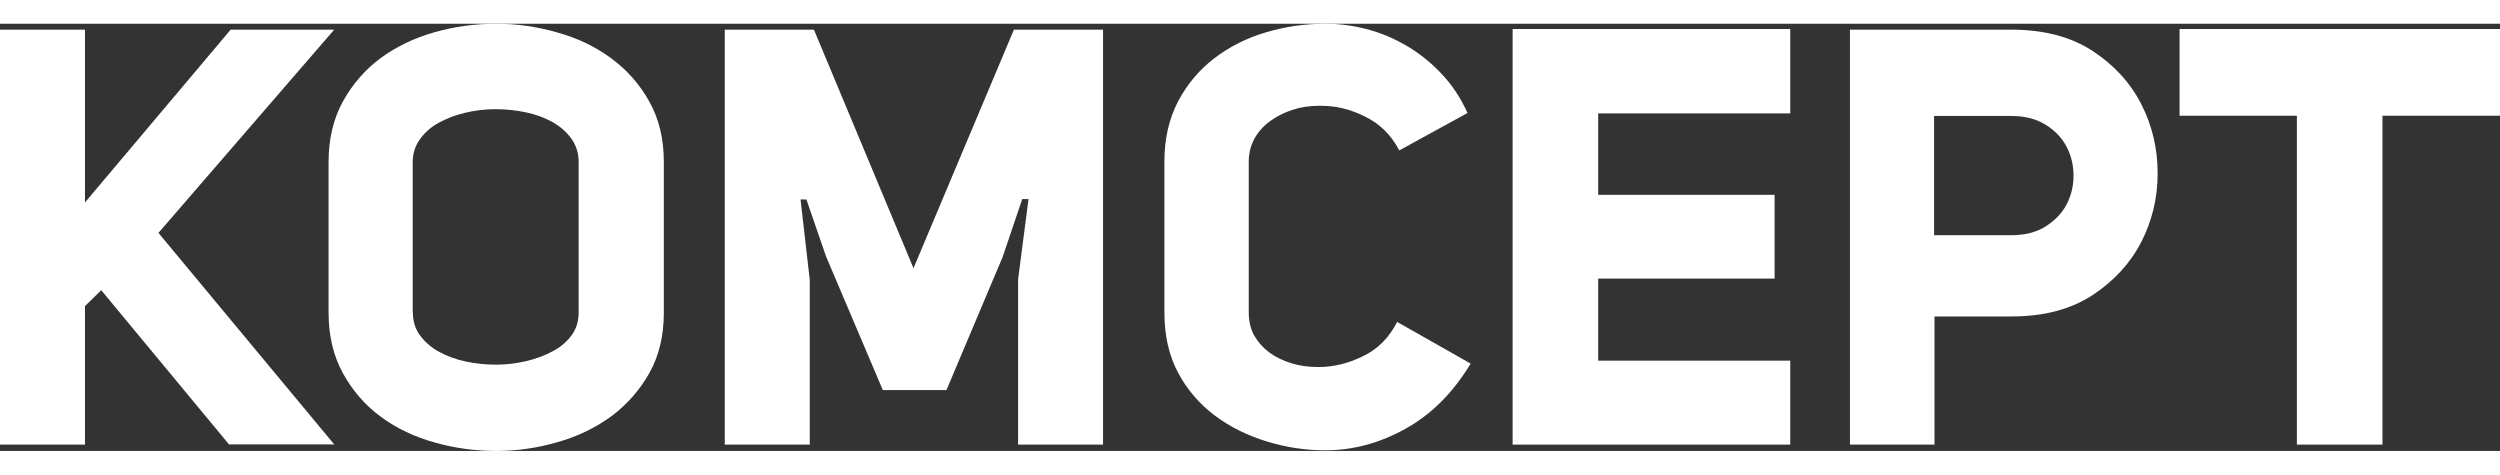 <svg
  height="30"
  viewBox="0 0 158 27"
  fill="white"
  xmlns="http://www.w3.org/2000/svg"
>

<rect x="0" y="0" width="158" height="27" fill="#333333" stroke="none"/>

<g>
<path
      d="M5.37 26.599H0V0.374H5.37V11.295L14.578 0.374H21.122L10.014 13.219L21.122 26.586H14.473L6.399 16.842L5.37 17.844V26.599Z"
    />
<path
      d="M20.766 8.742C20.766 7.285 21.069 6.001 21.676 4.905C22.283 3.809 23.088 2.887 24.064 2.165C25.054 1.444 26.188 0.896 27.468 0.535C28.748 0.174 30.041 0 31.36 0C32.679 0 33.972 0.187 35.252 0.561C36.545 0.922 37.666 1.47 38.656 2.205C39.645 2.941 40.437 3.836 41.044 4.932C41.651 6.015 41.954 7.285 41.954 8.742V18.258C41.954 19.715 41.651 20.985 41.044 22.068C40.437 23.151 39.632 24.059 38.656 24.795C37.666 25.516 36.532 26.078 35.252 26.439C33.972 26.813 32.679 27 31.36 27C30.041 27 28.748 26.826 27.468 26.465C26.188 26.105 25.054 25.57 24.064 24.835C23.075 24.113 22.283 23.191 21.676 22.095C21.069 20.998 20.766 19.715 20.766 18.258V8.742ZM26.096 18.258C26.096 18.833 26.254 19.314 26.558 19.715C26.861 20.116 27.257 20.464 27.745 20.731C28.233 20.998 28.787 21.212 29.421 21.346C30.054 21.48 30.7 21.547 31.36 21.547C32.02 21.547 32.653 21.466 33.273 21.319C33.893 21.172 34.46 20.958 34.948 20.691C35.45 20.424 35.846 20.076 36.136 19.675C36.426 19.274 36.571 18.793 36.571 18.245V8.742C36.571 8.18 36.413 7.686 36.109 7.258C35.806 6.844 35.41 6.496 34.922 6.215C34.434 5.948 33.88 5.734 33.246 5.601C32.613 5.467 31.967 5.4 31.307 5.4C30.648 5.4 30.014 5.48 29.394 5.627C28.774 5.774 28.22 5.988 27.732 6.255C27.244 6.523 26.848 6.87 26.544 7.298C26.241 7.712 26.083 8.194 26.083 8.742V18.258H26.096Z"
    />
<path
      d="M51.176 26.599H45.806V0.374H51.44L57.733 15.451L64.079 0.374H69.712V26.599H64.343V16.16L65.002 11.081H64.606L63.366 14.743L59.817 23.151H55.793L52.205 14.703L50.965 11.107H50.595L51.176 16.187V26.599Z"
    />
<path
      d="M83.749 26.96C82.509 26.96 81.269 26.773 80.055 26.398C78.842 26.024 77.747 25.49 76.784 24.768C75.82 24.046 75.042 23.151 74.462 22.068C73.881 20.985 73.591 19.715 73.591 18.258V8.701C73.591 7.271 73.881 6.015 74.448 4.919C75.016 3.836 75.781 2.927 76.731 2.192C77.681 1.47 78.763 0.909 79.99 0.548C81.203 0.187 82.457 0 83.749 0C84.607 0 85.465 0.107 86.349 0.334C87.232 0.561 88.064 0.909 88.868 1.377C89.673 1.845 90.412 2.433 91.085 3.141C91.758 3.85 92.312 4.678 92.747 5.641L88.433 8.006C87.918 7.017 87.193 6.309 86.243 5.854C85.359 5.413 84.449 5.186 83.499 5.186C83.446 5.186 83.406 5.186 83.354 5.186C82.773 5.186 82.219 5.266 81.691 5.44C81.164 5.614 80.702 5.841 80.28 6.149C79.871 6.443 79.541 6.803 79.29 7.245C79.053 7.672 78.921 8.167 78.921 8.701V18.258C78.921 18.806 79.04 19.288 79.264 19.702C79.501 20.116 79.818 20.477 80.214 20.771C80.609 21.065 81.085 21.293 81.599 21.453C82.127 21.613 82.668 21.694 83.222 21.694C83.275 21.694 83.314 21.694 83.367 21.694C84.29 21.694 85.201 21.466 86.111 21.025C87.061 20.584 87.787 19.849 88.301 18.846L92.945 21.48C91.824 23.338 90.438 24.714 88.802 25.61C87.166 26.519 85.478 26.96 83.749 26.96Z"
    />
<path
      d="M101.006 10.813H112.154V16.107H101.006V21.293H113.144V26.599H95.597V0.334H113.144V5.667H101.006V10.813Z"
    />
<path
      d="M116.904 0.374H127.102C129.173 0.374 130.888 0.829 132.26 1.724C133.619 2.62 134.648 3.743 135.334 5.093C136.02 6.443 136.363 7.886 136.363 9.45C136.363 11.001 136.02 12.457 135.321 13.807C134.622 15.157 133.593 16.267 132.234 17.162C130.875 18.045 129.173 18.499 127.155 18.499H122.26V26.599H116.917V0.374H116.904ZM127.102 13.366C127.973 13.366 128.711 13.179 129.292 12.805C129.872 12.431 130.321 11.976 130.611 11.415C130.902 10.854 131.047 10.252 131.047 9.597C131.047 8.942 130.902 8.341 130.611 7.779C130.321 7.218 129.886 6.763 129.292 6.389C128.698 6.015 127.973 5.828 127.102 5.828H122.234V13.366H127.102Z"
    />
<path
      d="M150.572 5.814V26.599H145.163V5.814H137.749V0.334H158V5.814H150.572Z"
    />
</g>
</svg>
